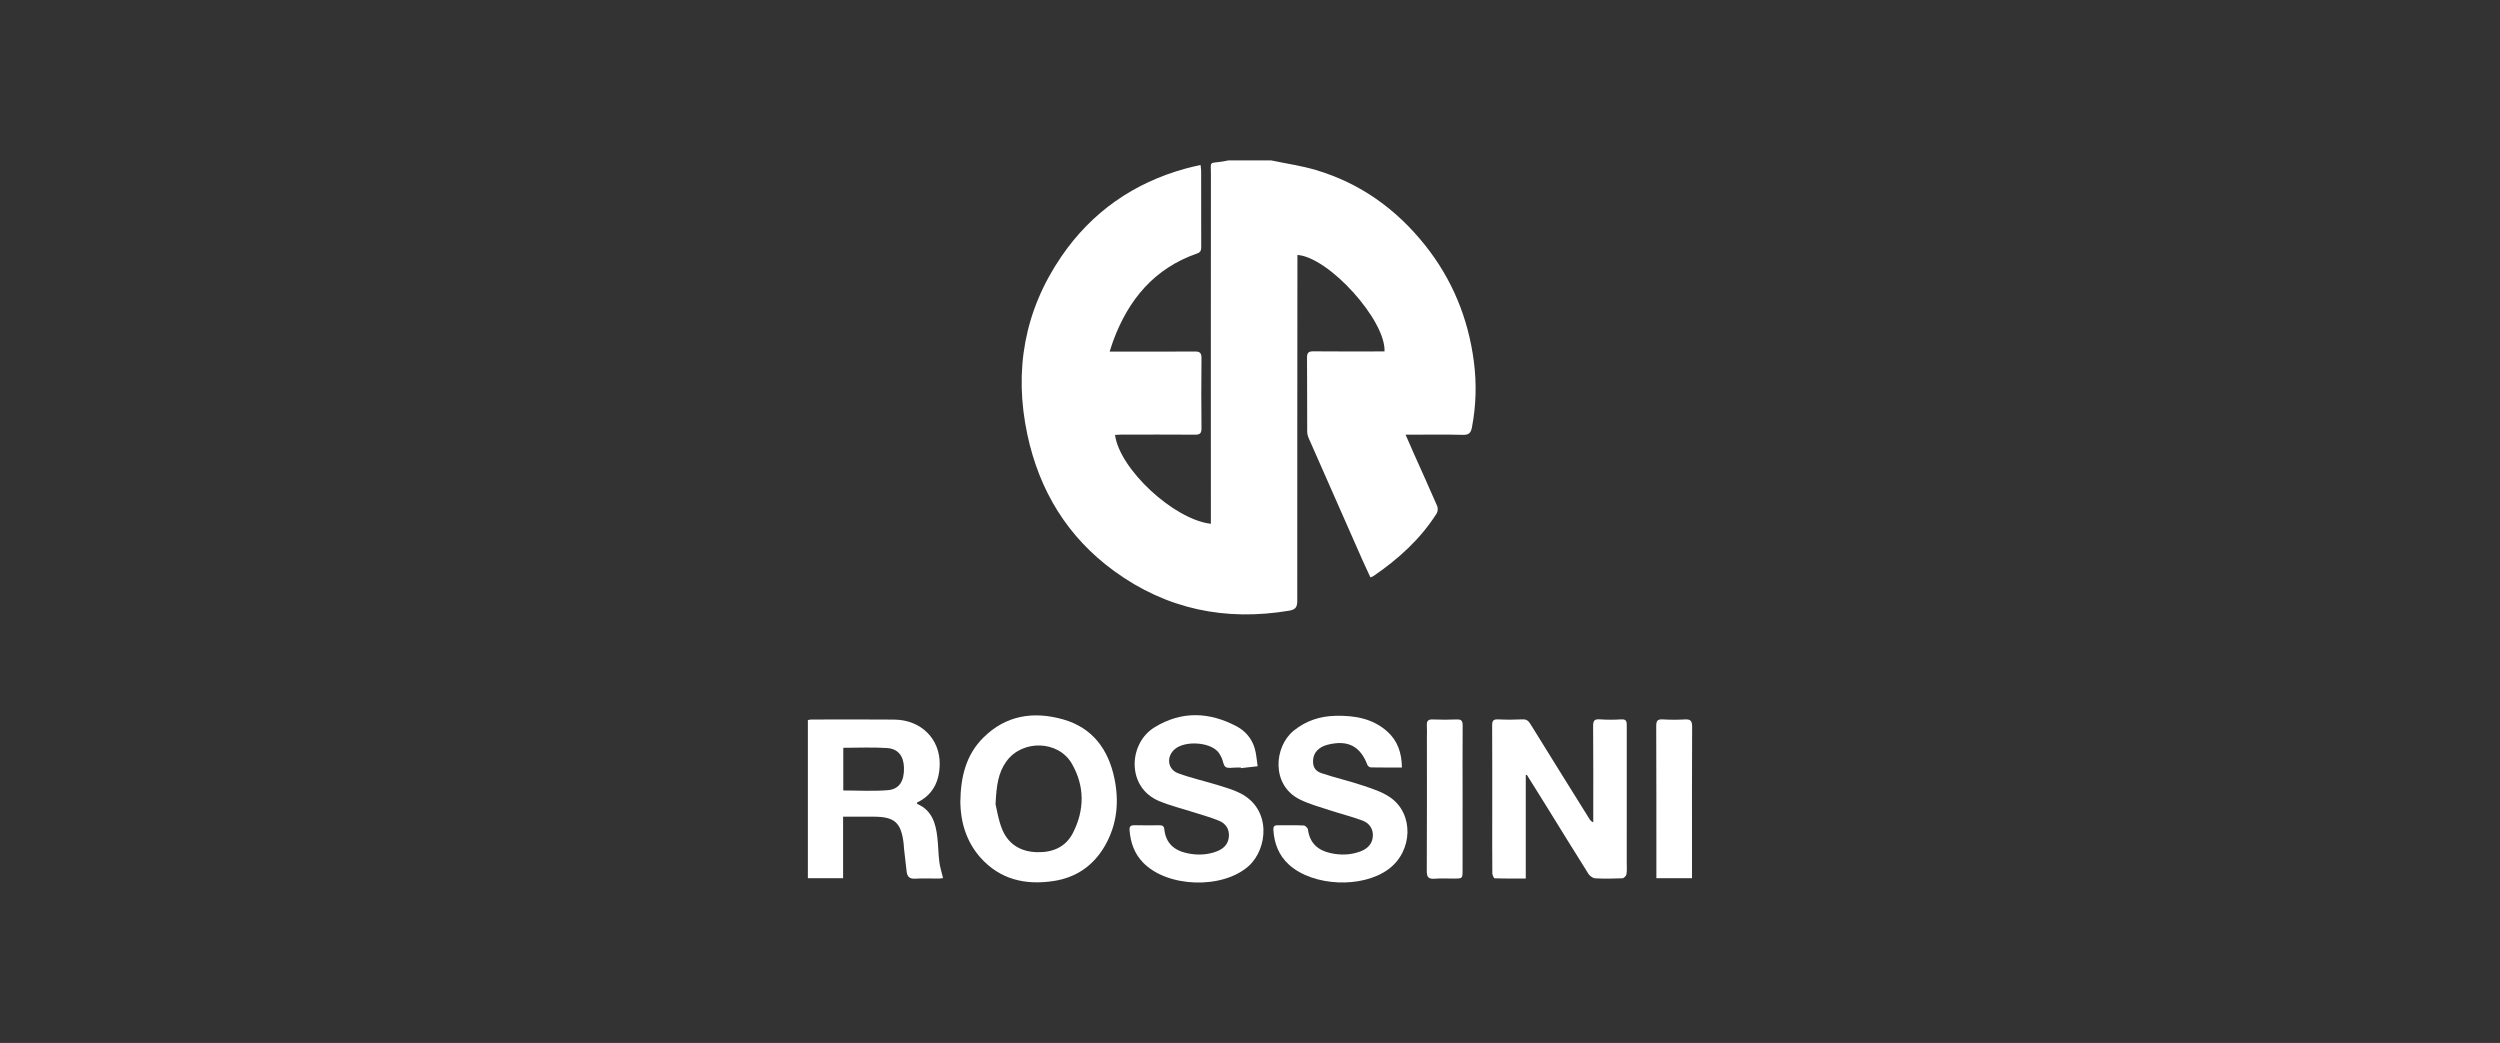 <?xml version="1.0" encoding="utf-8"?>
<!-- Generator: Adobe Illustrator 16.0.0, SVG Export Plug-In . SVG Version: 6.00 Build 0)  -->
<!DOCTYPE svg PUBLIC "-//W3C//DTD SVG 1.1//EN" "http://www.w3.org/Graphics/SVG/1.1/DTD/svg11.dtd">
<svg version="1.1" id="Livello_1" xmlns="http://www.w3.org/2000/svg" xmlns:xlink="http://www.w3.org/1999/xlink" x="0px" y="0px"
	 width="163px" height="68px" viewBox="0 0 163 68" enable-background="new 0 0 163 68" xml:space="preserve">
<rect x="0" y="0" width="163" height="68" fill="#333333" stroke="none"/>
<g>
	<path fill-rule="evenodd" clip-rule="evenodd" fill="#FFFFFF" d="M82.884,10.459c0.968,0.204,1.958,0.344,2.903,0.624
		c2.898,0.858,5.248,2.548,7.124,4.899c1.772,2.223,2.816,4.767,3.183,7.577c0.187,1.438,0.151,2.883-0.126,4.316
		c-0.067,0.355-0.205,0.487-0.581,0.477c-1.084-0.028-2.17-0.011-3.254-0.012c-0.137-0.001-0.276,0-0.489,0
		c0.188,0.431,0.343,0.796,0.504,1.155c0.52,1.165,1.05,2.327,1.556,3.5c0.06,0.135,0.044,0.364-0.036,0.486
		c-1.062,1.674-2.502,2.973-4.125,4.081c-0.042,0.028-0.093,0.04-0.192,0.084c-0.178-0.388-0.359-0.766-0.528-1.148
		c-1.169-2.642-2.336-5.286-3.497-7.932c-0.061-0.137-0.097-0.296-0.097-0.444c-0.008-1.602,0.002-3.203-0.012-4.803
		c-0.004-0.33,0.111-0.415,0.421-0.412c1.395,0.014,2.789,0.006,4.185,0.006c0.149,0,0.303,0,0.448,0
		c0.087-2.03-3.627-6.145-5.68-6.291c0,0.152,0,0.305,0,0.454c-0.004,7.359-0.014,14.719-0.01,22.077
		c0,0.404-0.083,0.588-0.521,0.662c-4.16,0.7-7.992-0.089-11.413-2.579c-3.04-2.215-4.881-5.232-5.663-8.902
		c-0.889-4.174-0.197-8.068,2.209-11.598c1.986-2.911,4.728-4.821,8.135-5.754c0.296-0.081,0.597-0.144,0.948-0.228
		c0.016,0.16,0.039,0.28,0.039,0.4c0.003,1.64,0.001,3.279,0.004,4.92c0,0.2-0.008,0.363-0.256,0.448
		c-2.797,0.969-4.489,3.006-5.485,5.709c-0.074,0.202-0.134,0.408-0.228,0.693c0.226,0,0.386,0,0.548,0
		c1.666,0,3.331,0.008,4.994-0.007c0.336-0.003,0.448,0.09,0.445,0.436c-0.018,1.524-0.015,3.048,0,4.57
		c0.003,0.322-0.098,0.42-0.418,0.417c-1.614-0.013-3.228-0.006-4.842-0.003c-0.125,0-0.251,0.013-0.378,0.02
		c0.3,2.234,3.832,5.515,6.25,5.793c0-0.143,0-0.281,0-0.419c-0.001-7.448-0.005-14.898,0.003-22.349
		c0.001-0.92-0.15-0.712,0.77-0.853c0.126-0.02,0.25-0.049,0.374-0.073C81.025,10.459,81.954,10.459,82.884,10.459z"/>
	<path fill-rule="evenodd" clip-rule="evenodd" fill="#FFFFFF" d="M99.48,50.54c0,2.226,0,4.45,0,6.739
		c-0.698,0-1.364,0.009-2.027-0.015c-0.057-0.001-0.151-0.209-0.153-0.32c-0.011-1.228-0.006-2.453-0.006-3.68
		c0-1.987,0.005-3.977-0.005-5.965c-0.001-0.294,0.066-0.412,0.387-0.396c0.527,0.028,1.058,0.024,1.586,0
		c0.262-0.013,0.39,0.089,0.519,0.299c1.28,2.073,2.573,4.143,3.862,6.212c0.046,0.072,0.103,0.14,0.238,0.2
		c0-0.158,0-0.316,0-0.476c0-1.935,0.008-3.872-0.009-5.81c-0.001-0.343,0.089-0.451,0.437-0.427
		c0.462,0.033,0.929,0.032,1.393,0.002c0.351-0.024,0.363,0.154,0.363,0.419c-0.005,2.996-0.001,5.991-0.001,8.985
		c0,0.232,0.023,0.47-0.018,0.694c-0.019,0.105-0.165,0.259-0.262,0.263c-0.593,0.025-1.188,0.034-1.781,0.002
		c-0.151-0.01-0.349-0.154-0.437-0.292c-0.935-1.485-1.854-2.979-2.778-4.472c-0.412-0.663-0.825-1.324-1.239-1.986
		C99.526,50.525,99.502,50.532,99.48,50.54z"/>
	<path fill-rule="evenodd" clip-rule="evenodd" fill="#FFFFFF" d="M54.97,57.259c-0.803,0-1.532,0-2.297,0c0-3.434,0-6.86,0-10.308
		c0.064-0.013,0.136-0.038,0.209-0.038c1.808-0.002,3.614-0.014,5.423,0.004c1.754,0.017,3.003,1.269,2.963,2.946
		c-0.025,1.103-0.454,1.974-1.486,2.469c0.009,0.038,0.007,0.076,0.02,0.083c0.967,0.418,1.212,1.272,1.315,2.202
		c0.059,0.523,0.062,1.057,0.127,1.581c0.043,0.341,0.153,0.674,0.243,1.054c-0.092,0.009-0.198,0.03-0.306,0.031
		c-0.503,0.001-1.009-0.028-1.511,0.007c-0.369,0.022-0.52-0.136-0.558-0.468c-0.057-0.499-0.115-1-0.171-1.498
		c-0.011-0.104-0.012-0.207-0.023-0.31c-0.16-1.386-0.583-1.765-1.97-1.767c-0.643,0-1.287,0-1.979,0
		C54.97,54.588,54.97,55.897,54.97,57.259z M54.982,51.539c0.98,0,1.948,0.06,2.904-0.019c0.752-0.062,1.073-0.598,1.054-1.458
		c-0.017-0.758-0.371-1.241-1.109-1.29c-0.936-0.062-1.877-0.016-2.849-0.016C54.982,49.679,54.982,50.59,54.982,51.539z"/>
	<path fill-rule="evenodd" clip-rule="evenodd" fill="#FFFFFF" d="M62.614,52.328c0.015-1.709,0.386-3.129,1.502-4.237
		c1.471-1.464,3.276-1.73,5.196-1.188c1.916,0.543,2.952,1.951,3.347,3.842c0.317,1.52,0.178,3.004-0.607,4.381
		c-0.745,1.303-1.875,2.09-3.348,2.315c-1.837,0.283-3.502-0.087-4.786-1.535C62.977,54.841,62.634,53.55,62.614,52.328z
		 M64.91,52.442c0.086,0.337,0.179,1.024,0.437,1.642c0.402,0.964,1.198,1.447,2.253,1.478c1.021,0.03,1.879-0.323,2.354-1.253
		c0.766-1.497,0.774-3.046-0.066-4.511c-0.88-1.535-3.234-1.591-4.271-0.155C65.084,50.377,64.965,51.225,64.91,52.442z"/>
	<path fill-rule="evenodd" clip-rule="evenodd" fill="#FFFFFF" d="M91.405,50.042c-0.722,0-1.379,0.004-2.033-0.008
		c-0.074-0.001-0.188-0.086-0.215-0.158c-0.468-1.234-1.289-1.654-2.605-1.318c-0.567,0.146-0.907,0.504-0.938,0.992
		c-0.027,0.425,0.111,0.718,0.561,0.865c0.877,0.294,1.785,0.5,2.662,0.795c0.619,0.208,1.269,0.411,1.796,0.774
		c1.568,1.076,1.488,3.51-0.104,4.687c-1.708,1.264-4.914,1.126-6.481-0.288c-0.669-0.603-0.968-1.383-1.024-2.27
		c-0.014-0.211,0.053-0.31,0.277-0.306c0.566,0.006,1.135-0.012,1.702,0.014c0.101,0.004,0.262,0.162,0.274,0.264
		c0.117,0.876,0.641,1.353,1.467,1.536c0.667,0.148,1.334,0.131,1.98-0.118c0.459-0.178,0.766-0.507,0.787-1.006
		c0.021-0.471-0.249-0.837-0.673-0.994c-0.687-0.257-1.401-0.433-2.098-0.662c-0.671-0.222-1.366-0.405-1.994-0.718
		c-1.89-0.938-1.673-3.445-0.405-4.478c0.807-0.658,1.734-0.956,2.756-0.975c1.224-0.023,2.4,0.169,3.355,1.026
		C91.123,48.3,91.394,49.084,91.405,50.042z"/>
	<path fill-rule="evenodd" clip-rule="evenodd" fill="#FFFFFF" d="M80.905,50.045c-0.104,0-0.206,0.001-0.311,0
		c-0.231-0.004-0.514,0.07-0.68-0.037c-0.151-0.096-0.167-0.394-0.261-0.594c-0.071-0.148-0.152-0.304-0.264-0.423
		c-0.575-0.616-2.124-0.698-2.776-0.16c-0.583,0.482-0.505,1.327,0.205,1.587c0.856,0.313,1.755,0.514,2.629,0.783
		c0.478,0.148,0.968,0.289,1.412,0.514c2.064,1.041,1.798,3.636,0.553,4.751c-1.702,1.523-5.308,1.412-6.89-0.233
		c-0.563-0.584-0.812-1.302-0.874-2.1c-0.021-0.266,0.089-0.334,0.333-0.329c0.527,0.013,1.057,0.008,1.587,0.004
		c0.184-0.001,0.32,0.016,0.345,0.255c0.09,0.892,0.627,1.379,1.471,1.562c0.671,0.146,1.337,0.127,1.979-0.127
		c0.438-0.174,0.735-0.484,0.763-0.979c0.027-0.482-0.223-0.832-0.646-1.006c-0.51-0.212-1.046-0.358-1.572-0.527
		c-0.783-0.253-1.591-0.444-2.347-0.763c-2.123-0.892-1.992-3.748-0.298-4.794c1.759-1.087,3.576-1.021,5.371-0.069
		c0.56,0.297,0.973,0.785,1.163,1.397c0.12,0.385,0.138,0.8,0.201,1.203c-0.363,0.042-0.727,0.083-1.091,0.123
		C80.908,50.07,80.907,50.059,80.905,50.045z"/>
	<path fill-rule="evenodd" clip-rule="evenodd" fill="#FFFFFF" d="M110.319,57.259c-0.79,0-1.531,0-2.323,0c0-0.164,0-0.301,0-0.44
		c-0.002-3.16,0.004-6.32-0.01-9.48c-0.002-0.336,0.081-0.457,0.43-0.435c0.476,0.03,0.955,0.031,1.43,0.003
		c0.367-0.023,0.483,0.087,0.481,0.469c-0.017,2.8-0.008,5.598-0.008,8.396C110.319,56.26,110.319,56.747,110.319,57.259z"/>
	<path fill-rule="evenodd" clip-rule="evenodd" fill="#FFFFFF" d="M95.361,52.098c0,1.549,0,3.097-0.002,4.644
		c0,0.536,0,0.538-0.553,0.541c-0.426,0.002-0.853-0.026-1.276,0.009c-0.39,0.028-0.506-0.1-0.504-0.495
		c0.017-2.93,0.008-5.858,0.008-8.787c0-0.231,0.015-0.465-0.003-0.696c-0.02-0.29,0.069-0.422,0.39-0.406
		c0.515,0.024,1.031,0.022,1.547,0c0.307-0.014,0.401,0.087,0.397,0.393C95.354,48.897,95.359,50.498,95.361,52.098z"/>
</g>
</svg>
